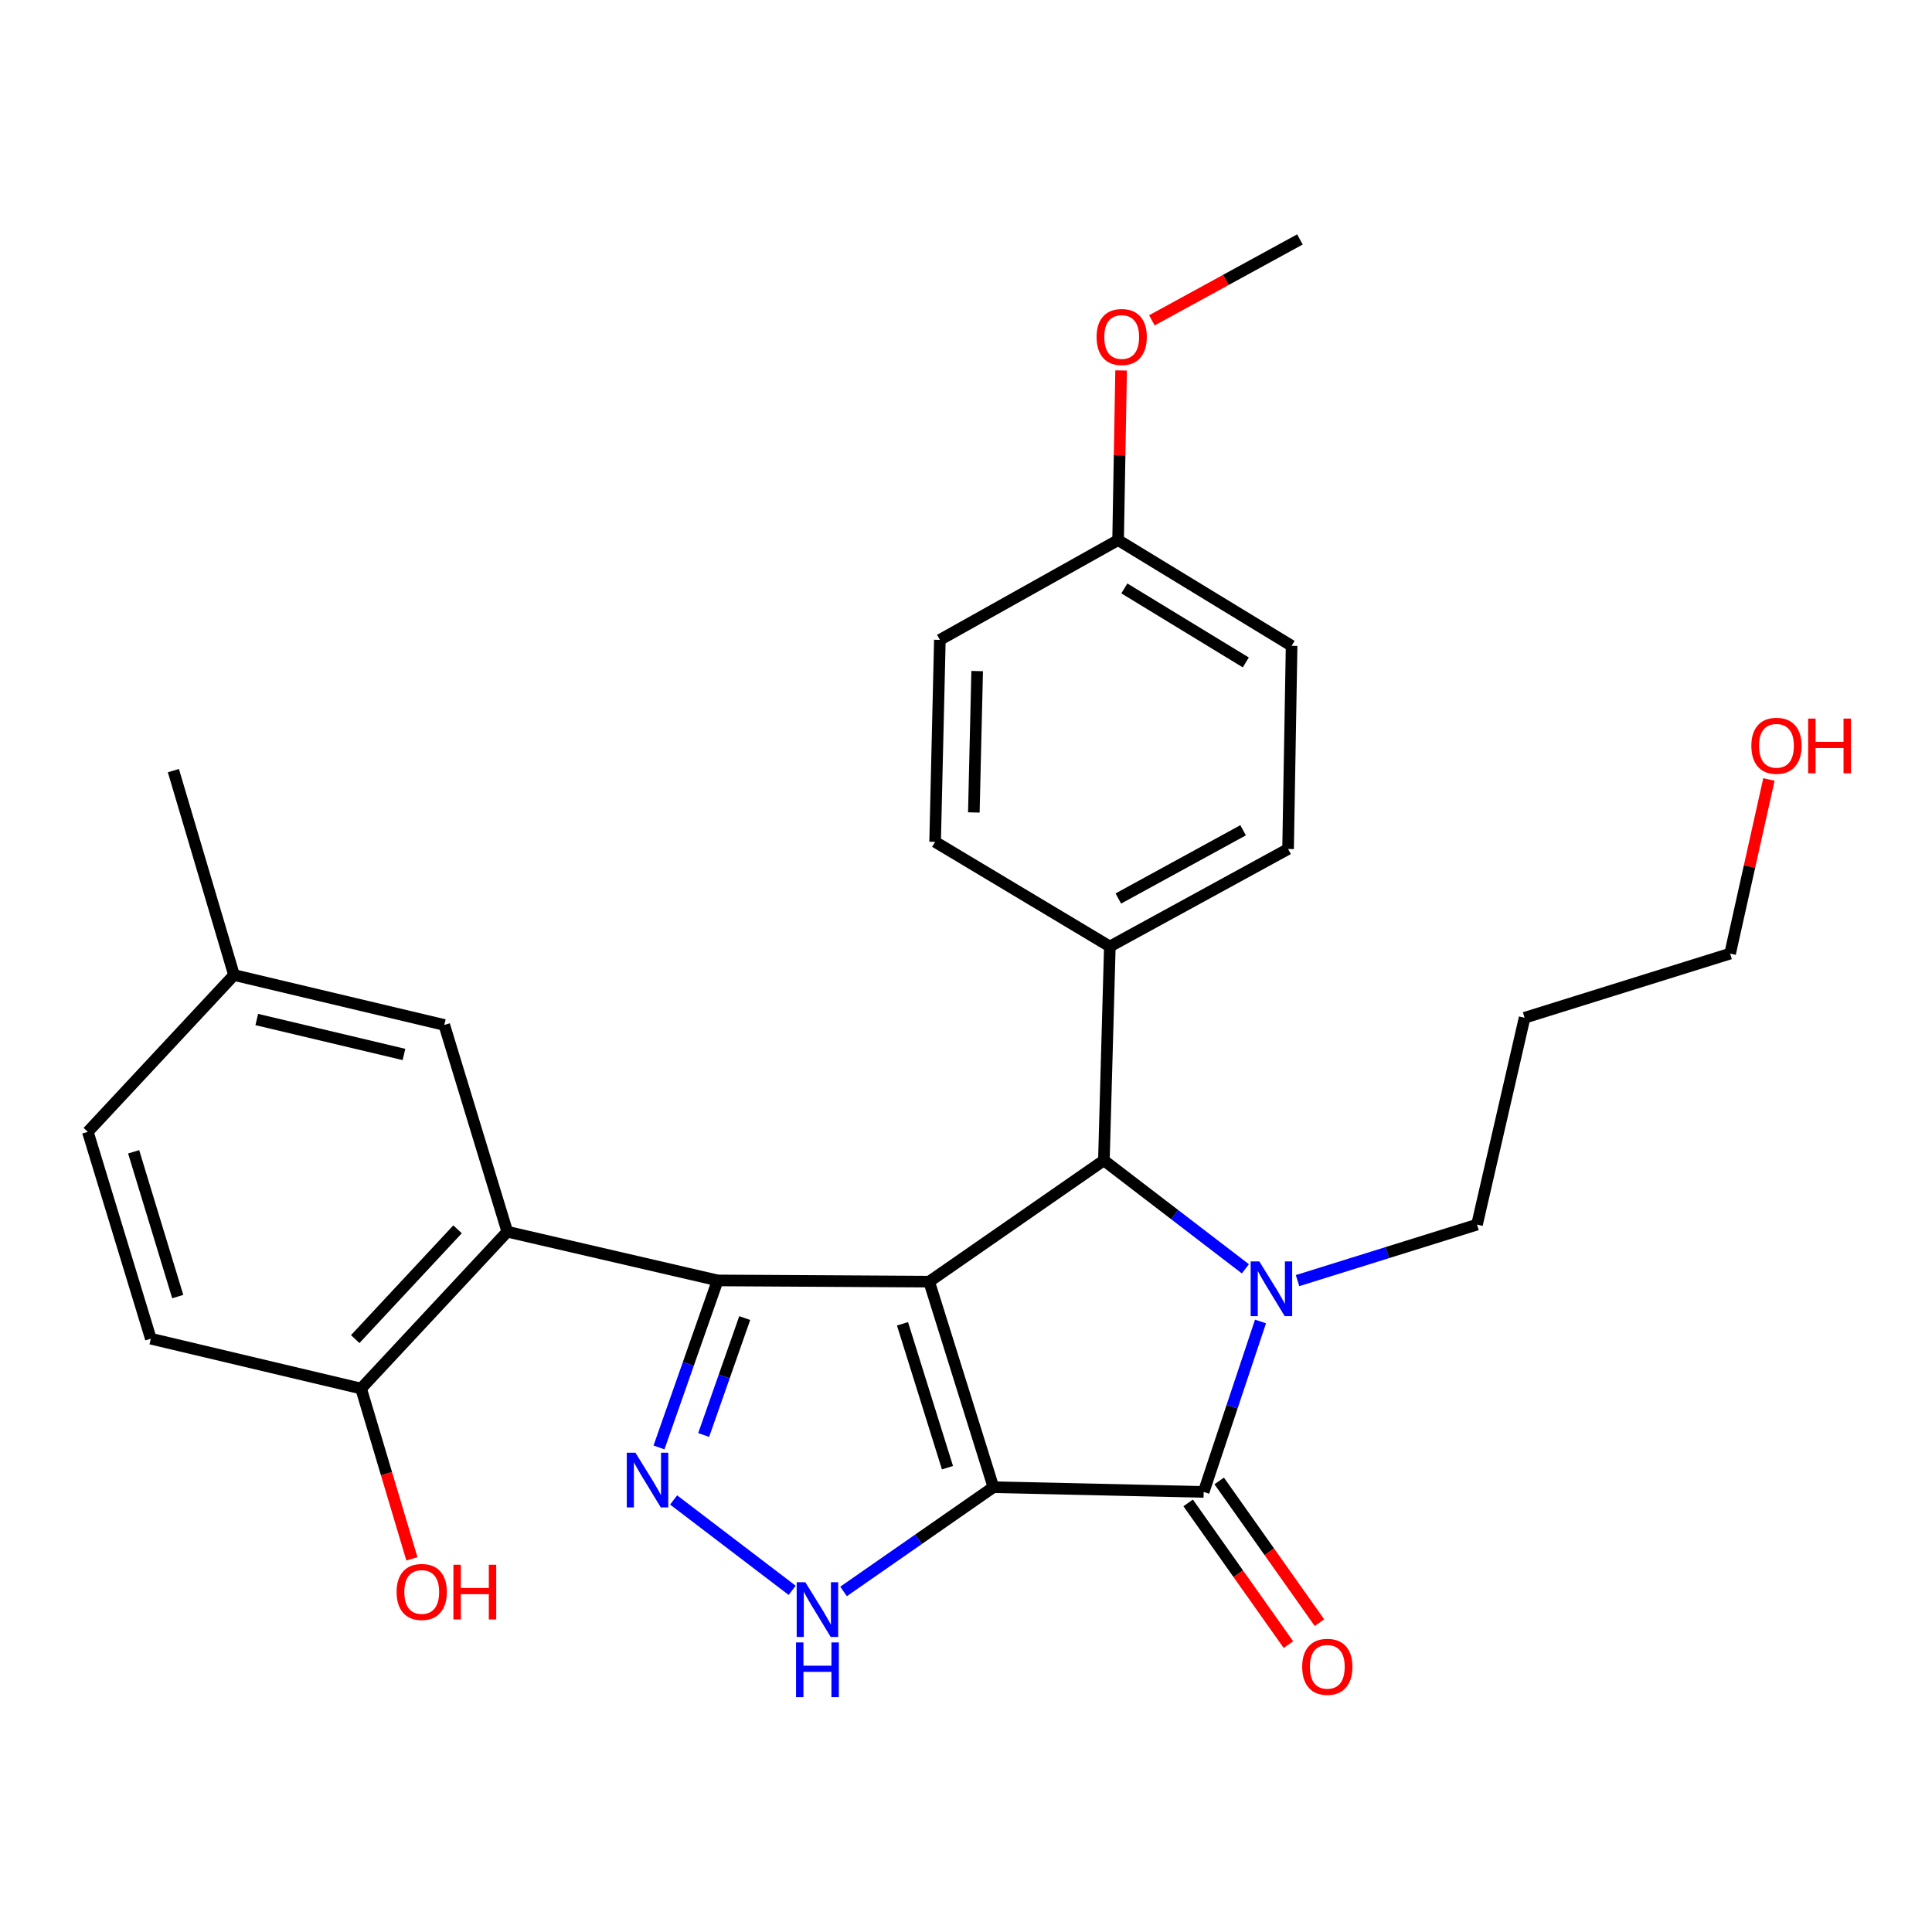 <?xml version='1.0' encoding='iso-8859-1'?>
<svg version='1.1' baseProfile='full'
              xmlns='http://www.w3.org/2000/svg'
                      xmlns:rdkit='http://www.rdkit.org/xml'
                      xmlns:xlink='http://www.w3.org/1999/xlink'
                  xml:space='preserve'
width='1000px' height='1000px' viewBox='0 0 1000 1000'>
<!-- END OF HEADER -->
<rect style='opacity:1.0;fill:#FFFFFF;stroke:none' width='1000' height='1000' x='0' y='0'> </rect>
<path class='bond-0' d='M 514.18,769.768 L 480.932,663.378' style='fill:none;fill-rule:evenodd;stroke:#000000;stroke-width:6px;stroke-linecap:butt;stroke-linejoin:miter;stroke-opacity:1' />
<path class='bond-0' d='M 490.409,759.68 L 467.135,685.207' style='fill:none;fill-rule:evenodd;stroke:#000000;stroke-width:6px;stroke-linecap:butt;stroke-linejoin:miter;stroke-opacity:1' />
<path class='bond-2' d='M 514.18,769.768 L 623.019,772.217' style='fill:none;fill-rule:evenodd;stroke:#000000;stroke-width:6px;stroke-linecap:butt;stroke-linejoin:miter;stroke-opacity:1' />
<path class='bond-6' d='M 514.18,769.768 L 475.4,796.747' style='fill:none;fill-rule:evenodd;stroke:#000000;stroke-width:6px;stroke-linecap:butt;stroke-linejoin:miter;stroke-opacity:1' />
<path class='bond-6' d='M 475.4,796.747 L 436.62,823.725' style='fill:none;fill-rule:evenodd;stroke:#0000FF;stroke-width:6px;stroke-linecap:butt;stroke-linejoin:miter;stroke-opacity:1' />
<path class='bond-1' d='M 480.932,663.378 L 371.459,662.744' style='fill:none;fill-rule:evenodd;stroke:#000000;stroke-width:6px;stroke-linecap:butt;stroke-linejoin:miter;stroke-opacity:1' />
<path class='bond-4' d='M 480.932,663.378 L 571.371,600.611' style='fill:none;fill-rule:evenodd;stroke:#000000;stroke-width:6px;stroke-linecap:butt;stroke-linejoin:miter;stroke-opacity:1' />
<path class='bond-7' d='M 371.459,662.744 L 262.576,637.532' style='fill:none;fill-rule:evenodd;stroke:#000000;stroke-width:6px;stroke-linecap:butt;stroke-linejoin:miter;stroke-opacity:1' />
<path class='bond-28' d='M 371.459,662.744 L 356.277,705.965' style='fill:none;fill-rule:evenodd;stroke:#000000;stroke-width:6px;stroke-linecap:butt;stroke-linejoin:miter;stroke-opacity:1' />
<path class='bond-28' d='M 356.277,705.965 L 341.096,749.186' style='fill:none;fill-rule:evenodd;stroke:#0000FF;stroke-width:6px;stroke-linecap:butt;stroke-linejoin:miter;stroke-opacity:1' />
<path class='bond-28' d='M 385.472,682.232 L 374.845,712.487' style='fill:none;fill-rule:evenodd;stroke:#000000;stroke-width:6px;stroke-linecap:butt;stroke-linejoin:miter;stroke-opacity:1' />
<path class='bond-28' d='M 374.845,712.487 L 364.218,742.741' style='fill:none;fill-rule:evenodd;stroke:#0000FF;stroke-width:6px;stroke-linecap:butt;stroke-linejoin:miter;stroke-opacity:1' />
<path class='bond-3' d='M 623.019,772.217 L 637.728,728.105' style='fill:none;fill-rule:evenodd;stroke:#000000;stroke-width:6px;stroke-linecap:butt;stroke-linejoin:miter;stroke-opacity:1' />
<path class='bond-3' d='M 637.728,728.105 L 652.436,683.994' style='fill:none;fill-rule:evenodd;stroke:#0000FF;stroke-width:6px;stroke-linecap:butt;stroke-linejoin:miter;stroke-opacity:1' />
<path class='bond-10' d='M 614.987,777.901 L 640.936,814.575' style='fill:none;fill-rule:evenodd;stroke:#000000;stroke-width:6px;stroke-linecap:butt;stroke-linejoin:miter;stroke-opacity:1' />
<path class='bond-10' d='M 640.936,814.575 L 666.886,851.25' style='fill:none;fill-rule:evenodd;stroke:#FF0000;stroke-width:6px;stroke-linecap:butt;stroke-linejoin:miter;stroke-opacity:1' />
<path class='bond-10' d='M 631.052,766.534 L 657.001,803.208' style='fill:none;fill-rule:evenodd;stroke:#000000;stroke-width:6px;stroke-linecap:butt;stroke-linejoin:miter;stroke-opacity:1' />
<path class='bond-10' d='M 657.001,803.208 L 682.951,839.883' style='fill:none;fill-rule:evenodd;stroke:#FF0000;stroke-width:6px;stroke-linecap:butt;stroke-linejoin:miter;stroke-opacity:1' />
<path class='bond-12' d='M 671.609,662.842 L 718.057,648.35' style='fill:none;fill-rule:evenodd;stroke:#0000FF;stroke-width:6px;stroke-linecap:butt;stroke-linejoin:miter;stroke-opacity:1' />
<path class='bond-12' d='M 718.057,648.35 L 764.505,633.859' style='fill:none;fill-rule:evenodd;stroke:#000000;stroke-width:6px;stroke-linecap:butt;stroke-linejoin:miter;stroke-opacity:1' />
<path class='bond-29' d='M 644.611,656.739 L 607.991,628.675' style='fill:none;fill-rule:evenodd;stroke:#0000FF;stroke-width:6px;stroke-linecap:butt;stroke-linejoin:miter;stroke-opacity:1' />
<path class='bond-29' d='M 607.991,628.675 L 571.371,600.611' style='fill:none;fill-rule:evenodd;stroke:#000000;stroke-width:6px;stroke-linecap:butt;stroke-linejoin:miter;stroke-opacity:1' />
<path class='bond-8' d='M 571.371,600.611 L 574.454,489.902' style='fill:none;fill-rule:evenodd;stroke:#000000;stroke-width:6px;stroke-linecap:butt;stroke-linejoin:miter;stroke-opacity:1' />
<path class='bond-5' d='M 348.665,776.379 L 410.027,823.155' style='fill:none;fill-rule:evenodd;stroke:#0000FF;stroke-width:6px;stroke-linecap:butt;stroke-linejoin:miter;stroke-opacity:1' />
<path class='bond-9' d='M 262.576,637.532 L 186.907,718.711' style='fill:none;fill-rule:evenodd;stroke:#000000;stroke-width:6px;stroke-linecap:butt;stroke-linejoin:miter;stroke-opacity:1' />
<path class='bond-9' d='M 236.83,636.29 L 183.862,693.115' style='fill:none;fill-rule:evenodd;stroke:#000000;stroke-width:6px;stroke-linecap:butt;stroke-linejoin:miter;stroke-opacity:1' />
<path class='bond-11' d='M 262.576,637.532 L 229.962,530.519' style='fill:none;fill-rule:evenodd;stroke:#000000;stroke-width:6px;stroke-linecap:butt;stroke-linejoin:miter;stroke-opacity:1' />
<path class='bond-13' d='M 574.454,489.902 L 666.708,439.446' style='fill:none;fill-rule:evenodd;stroke:#000000;stroke-width:6px;stroke-linecap:butt;stroke-linejoin:miter;stroke-opacity:1' />
<path class='bond-13' d='M 578.849,465.068 L 643.427,429.748' style='fill:none;fill-rule:evenodd;stroke:#000000;stroke-width:6px;stroke-linecap:butt;stroke-linejoin:miter;stroke-opacity:1' />
<path class='bond-14' d='M 574.454,489.902 L 484.015,435.75' style='fill:none;fill-rule:evenodd;stroke:#000000;stroke-width:6px;stroke-linecap:butt;stroke-linejoin:miter;stroke-opacity:1' />
<path class='bond-15' d='M 186.907,718.711 L 78.068,692.908' style='fill:none;fill-rule:evenodd;stroke:#000000;stroke-width:6px;stroke-linecap:butt;stroke-linejoin:miter;stroke-opacity:1' />
<path class='bond-21' d='M 186.907,718.711 L 200.052,762.778' style='fill:none;fill-rule:evenodd;stroke:#000000;stroke-width:6px;stroke-linecap:butt;stroke-linejoin:miter;stroke-opacity:1' />
<path class='bond-21' d='M 200.052,762.778 L 213.196,806.845' style='fill:none;fill-rule:evenodd;stroke:#FF0000;stroke-width:6px;stroke-linecap:butt;stroke-linejoin:miter;stroke-opacity:1' />
<path class='bond-16' d='M 229.962,530.519 L 121.123,504.673' style='fill:none;fill-rule:evenodd;stroke:#000000;stroke-width:6px;stroke-linecap:butt;stroke-linejoin:miter;stroke-opacity:1' />
<path class='bond-16' d='M 209.089,545.789 L 132.902,527.697' style='fill:none;fill-rule:evenodd;stroke:#000000;stroke-width:6px;stroke-linecap:butt;stroke-linejoin:miter;stroke-opacity:1' />
<path class='bond-22' d='M 764.505,633.859 L 789.126,526.79' style='fill:none;fill-rule:evenodd;stroke:#000000;stroke-width:6px;stroke-linecap:butt;stroke-linejoin:miter;stroke-opacity:1' />
<path class='bond-20' d='M 666.708,439.446 L 668.534,334.28' style='fill:none;fill-rule:evenodd;stroke:#000000;stroke-width:6px;stroke-linecap:butt;stroke-linejoin:miter;stroke-opacity:1' />
<path class='bond-19' d='M 484.015,435.75 L 486.475,331.197' style='fill:none;fill-rule:evenodd;stroke:#000000;stroke-width:6px;stroke-linecap:butt;stroke-linejoin:miter;stroke-opacity:1' />
<path class='bond-19' d='M 504.058,420.53 L 505.78,347.343' style='fill:none;fill-rule:evenodd;stroke:#000000;stroke-width:6px;stroke-linecap:butt;stroke-linejoin:miter;stroke-opacity:1' />
<path class='bond-31' d='M 78.068,692.908 L 45.455,585.84' style='fill:none;fill-rule:evenodd;stroke:#000000;stroke-width:6px;stroke-linecap:butt;stroke-linejoin:miter;stroke-opacity:1' />
<path class='bond-31' d='M 92.002,671.114 L 69.172,596.166' style='fill:none;fill-rule:evenodd;stroke:#000000;stroke-width:6px;stroke-linecap:butt;stroke-linejoin:miter;stroke-opacity:1' />
<path class='bond-18' d='M 121.123,504.673 L 45.455,585.84' style='fill:none;fill-rule:evenodd;stroke:#000000;stroke-width:6px;stroke-linecap:butt;stroke-linejoin:miter;stroke-opacity:1' />
<path class='bond-26' d='M 121.123,504.673 L 89.745,398.873' style='fill:none;fill-rule:evenodd;stroke:#000000;stroke-width:6px;stroke-linecap:butt;stroke-linejoin:miter;stroke-opacity:1' />
<path class='bond-17' d='M 578.729,279.549 L 486.475,331.197' style='fill:none;fill-rule:evenodd;stroke:#000000;stroke-width:6px;stroke-linecap:butt;stroke-linejoin:miter;stroke-opacity:1' />
<path class='bond-23' d='M 578.729,279.549 L 579.505,235.644' style='fill:none;fill-rule:evenodd;stroke:#000000;stroke-width:6px;stroke-linecap:butt;stroke-linejoin:miter;stroke-opacity:1' />
<path class='bond-23' d='M 579.505,235.644 L 580.28,191.74' style='fill:none;fill-rule:evenodd;stroke:#FF0000;stroke-width:6px;stroke-linecap:butt;stroke-linejoin:miter;stroke-opacity:1' />
<path class='bond-30' d='M 578.729,279.549 L 668.534,334.28' style='fill:none;fill-rule:evenodd;stroke:#000000;stroke-width:6px;stroke-linecap:butt;stroke-linejoin:miter;stroke-opacity:1' />
<path class='bond-30' d='M 581.958,304.563 L 644.821,342.875' style='fill:none;fill-rule:evenodd;stroke:#000000;stroke-width:6px;stroke-linecap:butt;stroke-linejoin:miter;stroke-opacity:1' />
<path class='bond-25' d='M 789.126,526.79 L 895.506,493.586' style='fill:none;fill-rule:evenodd;stroke:#000000;stroke-width:6px;stroke-linecap:butt;stroke-linejoin:miter;stroke-opacity:1' />
<path class='bond-27' d='M 596.216,165.808 L 634.529,144.867' style='fill:none;fill-rule:evenodd;stroke:#FF0000;stroke-width:6px;stroke-linecap:butt;stroke-linejoin:miter;stroke-opacity:1' />
<path class='bond-27' d='M 634.529,144.867 L 672.841,123.926' style='fill:none;fill-rule:evenodd;stroke:#000000;stroke-width:6px;stroke-linecap:butt;stroke-linejoin:miter;stroke-opacity:1' />
<path class='bond-24' d='M 915.589,403.456 L 905.548,448.521' style='fill:none;fill-rule:evenodd;stroke:#FF0000;stroke-width:6px;stroke-linecap:butt;stroke-linejoin:miter;stroke-opacity:1' />
<path class='bond-24' d='M 905.548,448.521 L 895.506,493.586' style='fill:none;fill-rule:evenodd;stroke:#000000;stroke-width:6px;stroke-linecap:butt;stroke-linejoin:miter;stroke-opacity:1' />
<path  class='atom-4' d='M 651.822 652.902
L 661.102 667.902
Q 662.022 669.382, 663.502 672.062
Q 664.982 674.742, 665.062 674.902
L 665.062 652.902
L 668.822 652.902
L 668.822 681.222
L 664.942 681.222
L 654.982 664.822
Q 653.822 662.902, 652.582 660.702
Q 651.382 658.502, 651.022 657.822
L 651.022 681.222
L 647.342 681.222
L 647.342 652.902
L 651.822 652.902
' fill='#0000FF'/>
<path  class='atom-6' d='M 328.901 751.924
L 338.181 766.924
Q 339.101 768.404, 340.581 771.084
Q 342.061 773.764, 342.141 773.924
L 342.141 751.924
L 345.901 751.924
L 345.901 780.244
L 342.021 780.244
L 332.061 763.844
Q 330.901 761.924, 329.661 759.724
Q 328.461 757.524, 328.101 756.844
L 328.101 780.244
L 324.421 780.244
L 324.421 751.924
L 328.901 751.924
' fill='#0000FF'/>
<path  class='atom-7' d='M 416.847 818.966
L 426.127 833.966
Q 427.047 835.446, 428.527 838.126
Q 430.007 840.806, 430.087 840.966
L 430.087 818.966
L 433.847 818.966
L 433.847 847.286
L 429.967 847.286
L 420.007 830.886
Q 418.847 828.966, 417.607 826.766
Q 416.407 824.566, 416.047 823.886
L 416.047 847.286
L 412.367 847.286
L 412.367 818.966
L 416.847 818.966
' fill='#0000FF'/>
<path  class='atom-7' d='M 412.027 850.118
L 415.867 850.118
L 415.867 862.158
L 430.347 862.158
L 430.347 850.118
L 434.187 850.118
L 434.187 878.438
L 430.347 878.438
L 430.347 865.358
L 415.867 865.358
L 415.867 878.438
L 412.027 878.438
L 412.027 850.118
' fill='#0000FF'/>
<path  class='atom-11' d='M 674.011 862.736
Q 674.011 855.936, 677.371 852.136
Q 680.731 848.336, 687.011 848.336
Q 693.291 848.336, 696.651 852.136
Q 700.011 855.936, 700.011 862.736
Q 700.011 869.616, 696.611 873.536
Q 693.211 877.416, 687.011 877.416
Q 680.771 877.416, 677.371 873.536
Q 674.011 869.656, 674.011 862.736
M 687.011 874.216
Q 691.331 874.216, 693.651 871.336
Q 696.011 868.416, 696.011 862.736
Q 696.011 857.176, 693.651 854.376
Q 691.331 851.536, 687.011 851.536
Q 682.691 851.536, 680.331 854.336
Q 678.011 857.136, 678.011 862.736
Q 678.011 868.456, 680.331 871.336
Q 682.691 874.216, 687.011 874.216
' fill='#FF0000'/>
<path  class='atom-22' d='M 205.285 823.989
Q 205.285 817.189, 208.645 813.389
Q 212.005 809.589, 218.285 809.589
Q 224.565 809.589, 227.925 813.389
Q 231.285 817.189, 231.285 823.989
Q 231.285 830.869, 227.885 834.789
Q 224.485 838.669, 218.285 838.669
Q 212.045 838.669, 208.645 834.789
Q 205.285 830.909, 205.285 823.989
M 218.285 835.469
Q 222.605 835.469, 224.925 832.589
Q 227.285 829.669, 227.285 823.989
Q 227.285 818.429, 224.925 815.629
Q 222.605 812.789, 218.285 812.789
Q 213.965 812.789, 211.605 815.589
Q 209.285 818.389, 209.285 823.989
Q 209.285 829.709, 211.605 832.589
Q 213.965 835.469, 218.285 835.469
' fill='#FF0000'/>
<path  class='atom-22' d='M 234.685 809.909
L 238.525 809.909
L 238.525 821.949
L 253.005 821.949
L 253.005 809.909
L 256.845 809.909
L 256.845 838.229
L 253.005 838.229
L 253.005 825.149
L 238.525 825.149
L 238.525 838.229
L 234.685 838.229
L 234.685 809.909
' fill='#FF0000'/>
<path  class='atom-24' d='M 567.588 174.43
Q 567.588 167.63, 570.948 163.83
Q 574.308 160.03, 580.588 160.03
Q 586.868 160.03, 590.228 163.83
Q 593.588 167.63, 593.588 174.43
Q 593.588 181.31, 590.188 185.23
Q 586.788 189.11, 580.588 189.11
Q 574.348 189.11, 570.948 185.23
Q 567.588 181.35, 567.588 174.43
M 580.588 185.91
Q 584.908 185.91, 587.228 183.03
Q 589.588 180.11, 589.588 174.43
Q 589.588 168.87, 587.228 166.07
Q 584.908 163.23, 580.588 163.23
Q 576.268 163.23, 573.908 166.03
Q 571.588 168.83, 571.588 174.43
Q 571.588 180.15, 573.908 183.03
Q 576.268 185.91, 580.588 185.91
' fill='#FF0000'/>
<path  class='atom-25' d='M 906.493 386.019
Q 906.493 379.219, 909.853 375.419
Q 913.213 371.619, 919.493 371.619
Q 925.773 371.619, 929.133 375.419
Q 932.493 379.219, 932.493 386.019
Q 932.493 392.899, 929.093 396.819
Q 925.693 400.699, 919.493 400.699
Q 913.253 400.699, 909.853 396.819
Q 906.493 392.939, 906.493 386.019
M 919.493 397.499
Q 923.813 397.499, 926.133 394.619
Q 928.493 391.699, 928.493 386.019
Q 928.493 380.459, 926.133 377.659
Q 923.813 374.819, 919.493 374.819
Q 915.173 374.819, 912.813 377.619
Q 910.493 380.419, 910.493 386.019
Q 910.493 391.739, 912.813 394.619
Q 915.173 397.499, 919.493 397.499
' fill='#FF0000'/>
<path  class='atom-25' d='M 935.893 371.939
L 939.733 371.939
L 939.733 383.979
L 954.213 383.979
L 954.213 371.939
L 958.053 371.939
L 958.053 400.259
L 954.213 400.259
L 954.213 387.179
L 939.733 387.179
L 939.733 400.259
L 935.893 400.259
L 935.893 371.939
' fill='#FF0000'/>
</svg>

